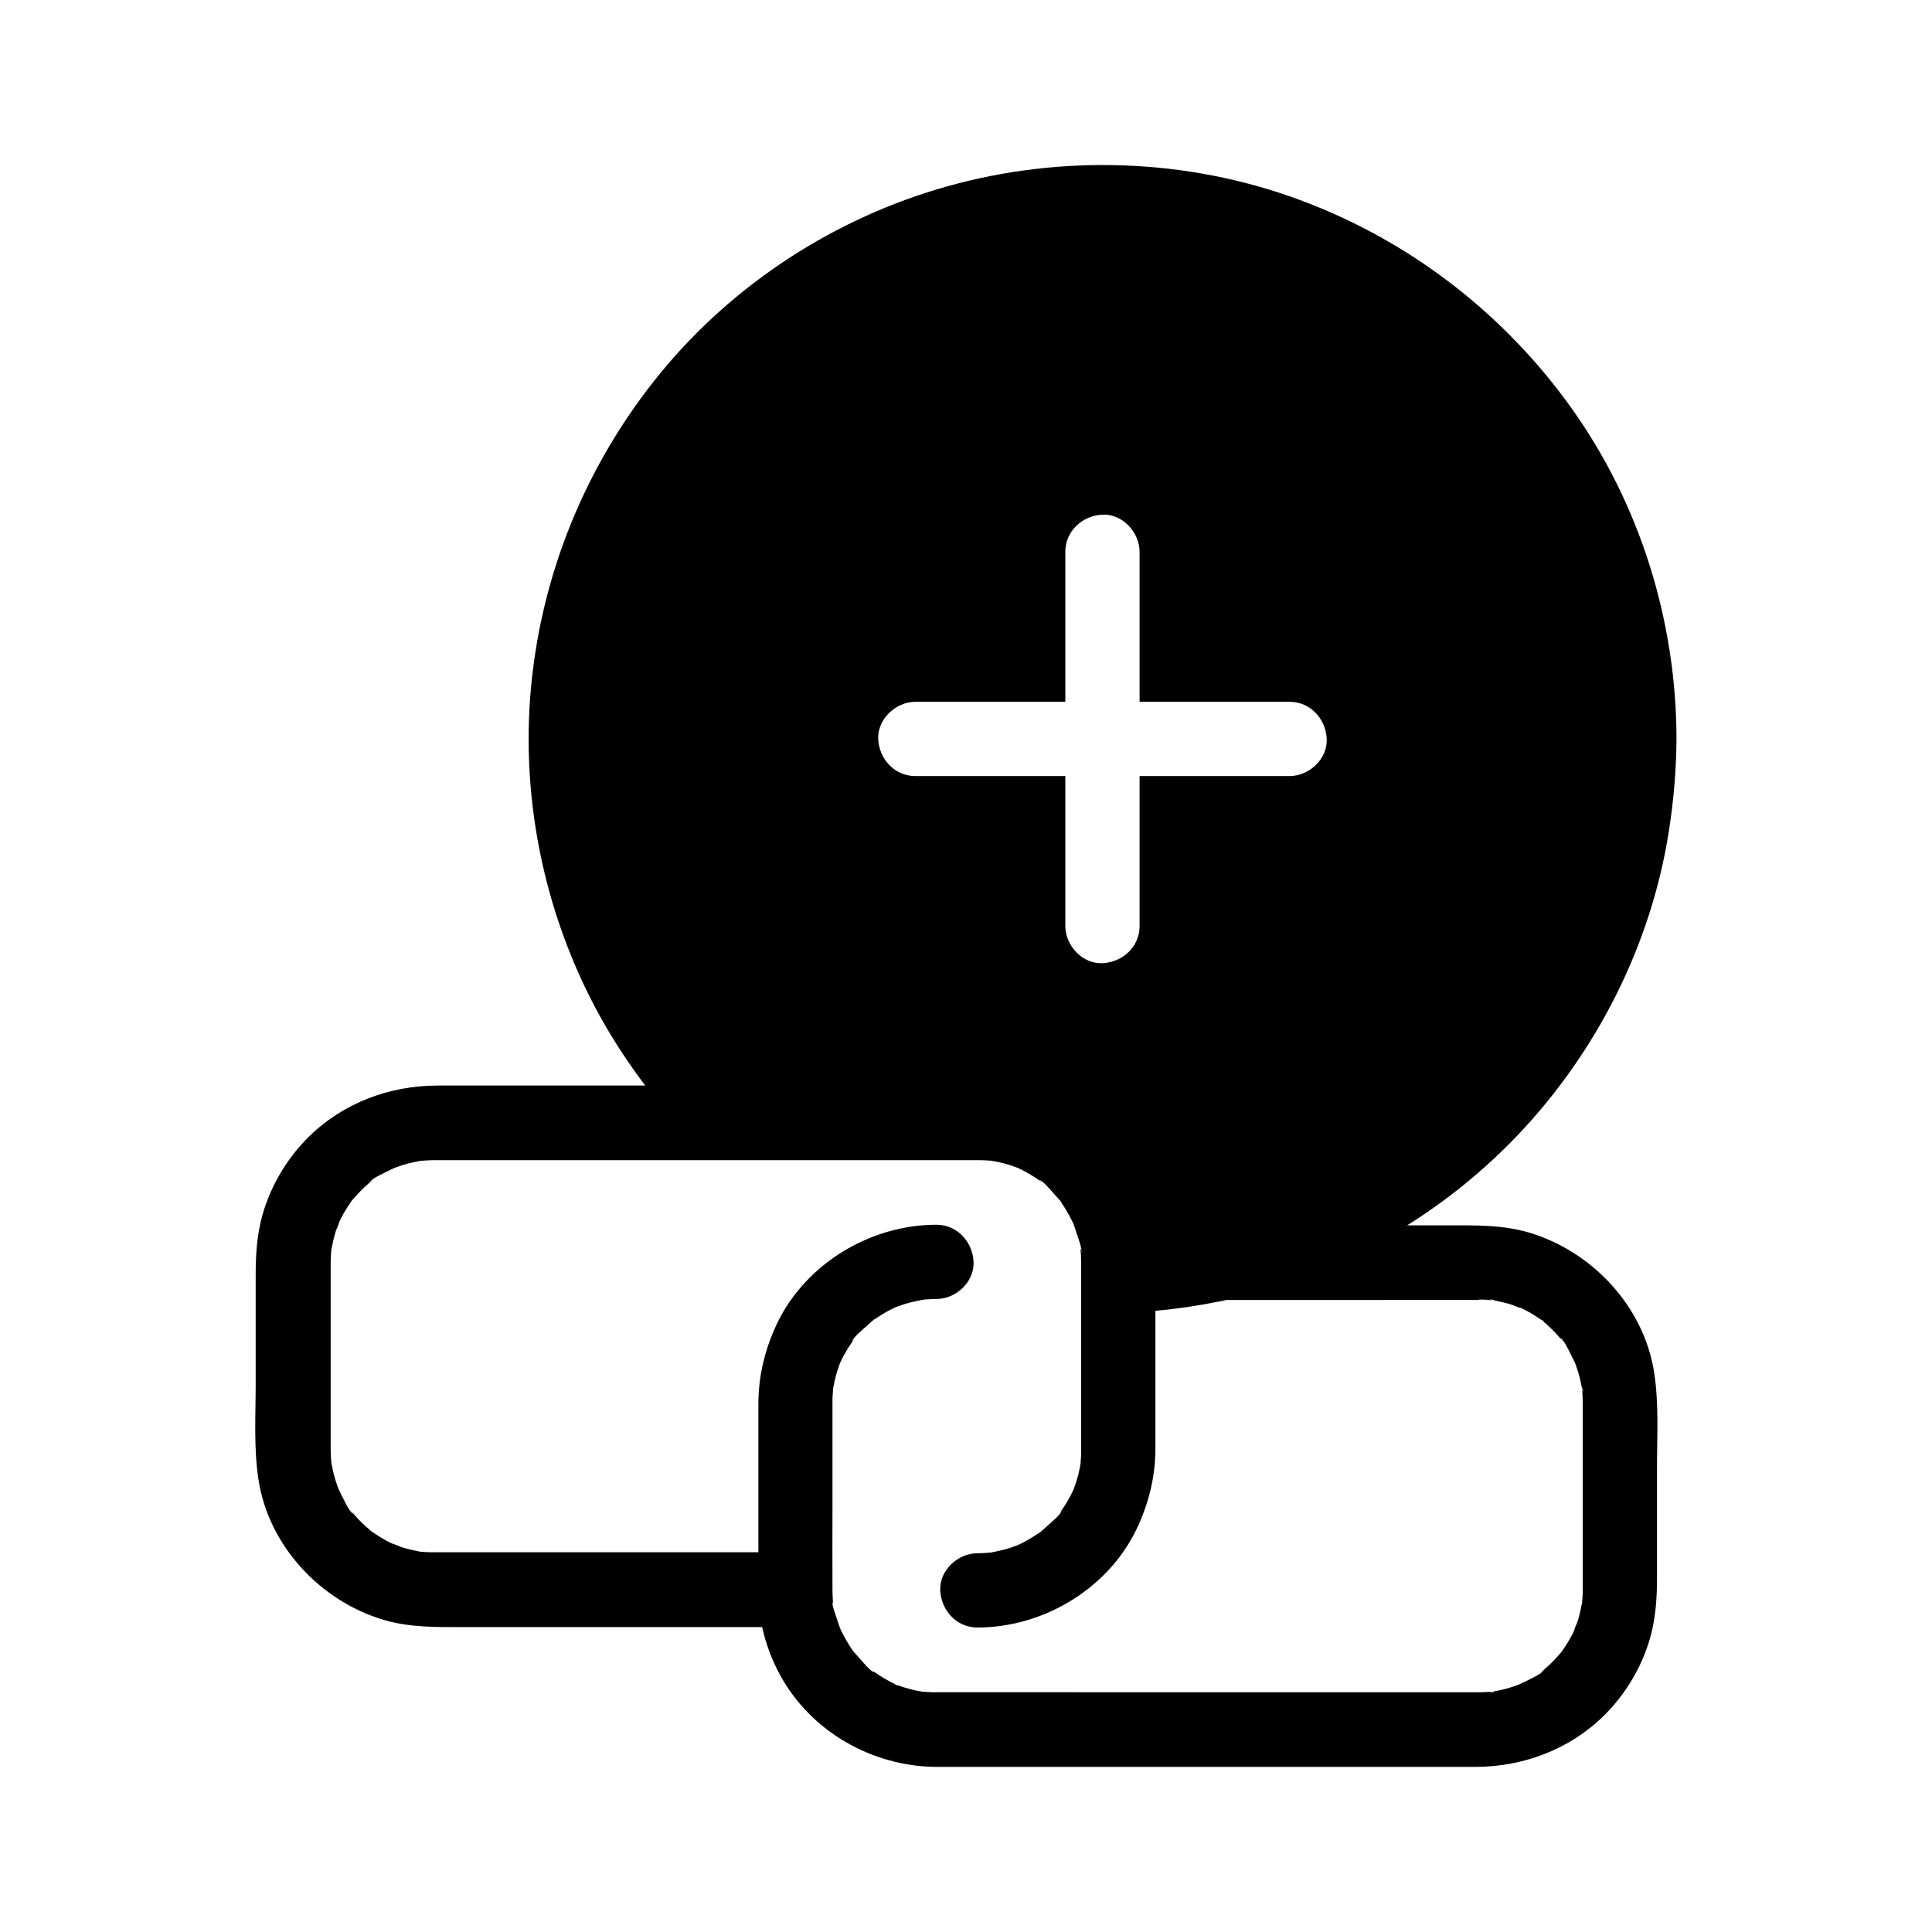 <?xml version="1.0" encoding="UTF-8"?>
<!-- Uploaded to: SVG Repo, www.svgrepo.com, Generator: SVG Repo Mixer Tools -->
<svg fill="#000000" width="800px" height="800px" version="1.1" viewBox="144 144 512 512" xmlns="http://www.w3.org/2000/svg">
 <path d="m560.49 252.2c-18.008-25.238-43.148-44.574-72.273-55.301-29.668-10.973-63.023-12.055-93.43-3.445-29.422 8.266-56.285 25.684-75.672 49.297-20.023 24.402-32.129 54.219-34.586 85.707-2.41 31.293 5.215 63.27 21.5 90.086 2.754 4.527 5.758 8.906 8.953 13.137h-54.957c-12.742 0-25.043 4.574-34.195 13.578-6.148 6.051-10.773 14.121-12.742 22.535-1.031 4.527-1.328 9.055-1.328 13.676v29.227c0 8.414-0.543 17.023 0.738 25.387 2.656 17.516 16.336 32.176 33.16 37.195 6.988 2.066 14.121 1.918 21.305 1.918h79.016c0.984 4.43 2.559 8.707 4.773 12.742 8.168 14.957 24.355 24.156 41.277 24.305h10.578 132.25c12.742 0 25.043-4.574 34.195-13.578 6.148-6.051 10.773-14.07 12.742-22.535 1.031-4.527 1.328-9.055 1.328-13.676v-29.227c0-8.414 0.543-17.023-0.738-25.387-2.656-17.516-16.336-32.176-33.16-37.195-6.988-2.066-14.121-1.918-21.305-1.918h-11.02c10.629-6.641 20.418-14.613 29.078-23.664 21.207-22.188 35.672-50.773 40.344-81.133 1.23-7.969 1.918-15.988 1.969-24.109v-0.051c-0.051-31.141-9.645-62.137-27.801-87.57zm-173.92 77.785h39.754v-39.754c0-5.512 4.527-9.594 9.84-9.84 5.312-0.246 9.84 4.676 9.84 9.84v39.754h39.754c5.512 0 9.594 4.527 9.84 9.84s-4.676 9.84-9.84 9.84h-39.754v39.754c0 5.512-4.527 9.594-9.84 9.84-5.312 0.246-9.84-4.676-9.84-9.84v-39.754h-39.754c-5.512 0-9.594-4.527-9.84-9.84-0.195-5.316 4.723-9.84 9.84-9.84zm149.42 158.42c0.688 0 1.379 0 2.066 0.051 0.441 0.051 0.887 0.098 1.379 0.098h0.195-0.098c-2.215-0.441 2.016 0.098 0.098 0 1.723 0.344 3.394 0.688 5.066 1.23 0.738 0.246 1.574 0.738 2.363 0.836 0.344 0.195 0.688 0.344 1.031 0.492 1.523 0.789 3 1.723 4.43 2.707 0.098 0.098 0.195 0.148 0.297 0.195-1.082-0.984 1.277 0.836 0 0 0.051 0.051 0.148 0.148 0.246 0.246 0.738 0.641 1.477 1.277 2.164 1.969 0.59 0.59 1.23 1.23 1.77 1.871 0.297 0.344 0.543 0.641 0.836 0.984 1.23 1.426-0.344-0.492-0.344-0.492 0.789 0.051 2.559 3.938 2.953 4.625 0.344 0.688 0.641 1.379 0.984 2.016 0.098 0.344 0.246 0.641 0.344 0.984 0.641 1.77 1.082 3.59 1.426 5.461 0 0 0.051 0.195 0.098 0.395 0-0.738 0.344 0.543 0.148 0.934 0.051-0.098-0.051-0.59-0.148-0.934v0.344c0.051 0.934 0.148 1.82 0.148 2.754v1.082 3.102 41.871 3.297 0.492c0 0.688 0 1.379-0.051 2.066 0 0.441-0.098 0.887-0.098 1.379v0.148c-0.344 1.723-0.688 3.445-1.23 5.117-0.246 0.738-0.738 1.574-0.887 2.363-0.148 0.344-0.344 0.688-0.492 1.031-0.789 1.523-1.723 3-2.707 4.43-0.098 0.148-0.148 0.246-0.195 0.297-0.051 0.051-0.148 0.148-0.246 0.246-0.641 0.738-1.277 1.477-1.969 2.164-0.59 0.641-1.23 1.23-1.871 1.77-0.297 0.297-0.641 0.543-0.984 0.836-1.031 0.934 0.297-0.051 0.441-0.297-0.195 0.836-3.887 2.508-4.625 2.902-0.688 0.344-1.379 0.641-2.066 0.984-0.344 0.098-0.641 0.246-0.984 0.344-1.77 0.641-3.59 1.082-5.461 1.426 0 0-0.195 0.051-0.395 0.098 0.789 0-0.492 0.344-0.934 0.148 0.098 0.051 0.59-0.051 0.934-0.148h-0.344c-0.934 0.051-1.82 0.148-2.754 0.148h-0.836l-143.12-0.004h-1.523c-0.887-0.051-1.77-0.098-2.656-0.148-0.246-0.051-0.543-0.098-0.789-0.148-1.871-0.344-3.691-0.836-5.41-1.477 0 0-0.246-0.098-0.543-0.195 1.031 0.543-0.492-0.051-0.641-0.246 0.098 0.051 0.395 0.148 0.641 0.246-0.051 0-0.098-0.051-0.148-0.051-0.789-0.395-1.574-0.738-2.312-1.18-0.738-0.395-1.477-0.836-2.215-1.328-0.344-0.246-0.738-0.492-1.082-0.738-0.246-0.195-0.543-0.395-0.789-0.543-0.59-0.441-0.344-0.246 0.688 0.543-0.836 0.051-3.199-2.856-3.789-3.492-0.59-0.641-1.133-1.277-1.723-1.918-0.098-0.148-0.195-0.246-0.246-0.297-0.148-0.246-0.297-0.492-0.344-0.543-0.984-1.426-1.82-2.953-2.609-4.477-0.148-0.297-0.246-0.543-0.395-0.836-0.297-0.887-0.641-1.723-0.887-2.609-0.297-0.934-1.574-4.082-1.18-5.117-0.148 0.543 0.246 1.871 0.148 0.492-0.051-0.441-0.098-0.887-0.098-1.379-0.051-0.492-0.051-0.934-0.051-1.426v-0.051-0.641c-0.051-7.133 0-14.27 0-21.352v-26.371-2.41c0-0.887 0.148-1.77 0.148-2.656 0.051-0.246 0.098-0.543 0.148-0.836 0.344-1.871 0.836-3.641 1.477-5.41 0 0 0.098-0.246 0.195-0.543 0-0.051 0.051-0.098 0.051-0.148 0.395-0.789 0.738-1.574 1.18-2.312 0.395-0.738 0.836-1.477 1.328-2.215 0.246-0.344 0.492-0.738 0.738-1.082 0.195-0.246 0.395-0.543 0.543-0.789 0.441-0.59 0.246-0.344-0.543 0.688-0.051-0.836 2.856-3.199 3.492-3.789 0.641-0.59 1.277-1.133 1.918-1.723 0.148-0.098 0.195-0.195 0.297-0.246 0.246-0.148 0.492-0.297 0.59-0.344 1.426-0.984 2.953-1.871 4.477-2.609 0.297-0.148 0.543-0.246 0.836-0.395 0.738-0.246 1.523-0.543 2.312-0.789 1.574-0.492 3.148-0.789 4.773-1.133 0.395-0.051 0.789-0.098 1.18-0.098 0.789-0.051 1.625-0.098 2.41-0.098 5.164 0 10.086-4.527 9.84-9.84-0.246-5.312-4.328-9.84-9.84-9.84-17.418 0-34.539 10.234-42.164 26.027-3.246 6.789-5.019 13.922-5.019 21.5v9.055 30.207l-83.926 0.012h-1.82-0.246c-0.688 0-1.379 0-2.066-0.051-0.441 0-0.887-0.098-1.379-0.098h-0.148c-1.723-0.344-3.394-0.688-5.066-1.23-0.738-0.246-1.574-0.738-2.312-0.887-0.344-0.148-0.688-0.344-1.031-0.492-1.523-0.789-3-1.723-4.43-2.707-0.148-0.098-0.246-0.148-0.297-0.195-0.051-0.051-0.148-0.148-0.246-0.246-0.738-0.641-1.477-1.277-2.164-1.969-0.59-0.59-1.23-1.23-1.77-1.871-0.297-0.344-0.543-0.641-0.836-0.984-1.23-1.426 0.344 0.492 0.344 0.492-0.789-0.051-2.559-3.938-2.953-4.625-0.344-0.688-0.641-1.379-0.984-2.066-0.098-0.344-0.246-0.641-0.344-0.984-0.641-1.77-1.082-3.59-1.426-5.461 0 0-0.051-0.195-0.098-0.395v-0.344c-0.051-0.934-0.148-1.82-0.148-2.754v-1.082-3.102-41.664-3.246-0.492c0-0.688 0-1.379 0.051-2.066 0-0.441 0.098-0.934 0.098-1.379v-0.148c0.344-1.723 0.688-3.445 1.23-5.117 0.246-0.738 0.738-1.574 0.887-2.363 0.148-0.344 0.344-0.688 0.492-1.031 0.789-1.523 1.723-3 2.707-4.43 0.098-0.148 0.148-0.246 0.195-0.297 0.051-0.051 0.148-0.148 0.246-0.246 0.641-0.738 1.277-1.477 1.969-2.164 0.59-0.59 1.23-1.23 1.871-1.77 0.297-0.297 0.641-0.543 0.984-0.836 1.031-0.934-0.297 0-0.441 0.297 0.195-0.836 3.887-2.508 4.625-2.902 0.688-0.344 1.379-0.688 2.066-0.984 0.344-0.098 0.641-0.246 0.984-0.344 1.77-0.641 3.59-1.082 5.461-1.426 0 0 0.195-0.051 0.395-0.098h0.344c0.934-0.051 1.82-0.148 2.754-0.148h0.836 1.133 137.81 4.281 1.523c0.887 0 1.723 0.098 2.609 0.148 0.297 0.051 0.543 0.098 0.836 0.148 1.871 0.344 3.691 0.836 5.41 1.477 0 0 0.246 0.098 0.543 0.195 0.051 0 0.098 0.051 0.148 0.051 0.789 0.395 1.574 0.738 2.312 1.18 0.738 0.395 1.477 0.836 2.215 1.328 0.344 0.246 0.738 0.492 1.082 0.738 0.246 0.195 0.543 0.395 0.789 0.543 0.59 0.441 0.344 0.246-0.688-0.543 0.836-0.051 3.199 2.856 3.789 3.492 0.59 0.641 1.133 1.277 1.723 1.918 0.098 0.148 0.195 0.246 0.246 0.297 0.148 0.246 0.246 0.441 0.297 0.543 0.984 1.426 1.82 2.953 2.609 4.477 0.148 0.297 0.246 0.543 0.395 0.836 0.297 0.887 0.641 1.723 0.887 2.609 0.297 0.984 1.574 4.133 1.18 5.117 0.148-0.543-0.246-1.871-0.148-0.492 0.051 0.441 0.098 0.887 0.098 1.379v0.246c0 0.395 0.051 0.789 0.051 1.133v0.688 5.559 7.281 8.512 26.422 2.41c0 0.887-0.148 1.77-0.148 2.656-0.051 0.297-0.098 0.543-0.148 0.836-0.344 1.871-0.836 3.691-1.477 5.41 0 0-0.098 0.297-0.195 0.543 0 0.051-0.051 0.098-0.051 0.148-0.395 0.789-0.738 1.574-1.18 2.312-0.395 0.738-0.836 1.477-1.328 2.215-0.246 0.344-0.492 0.738-0.738 1.082-0.195 0.246-0.395 0.543-0.543 0.789-0.051 0.098-0.098 0.148-0.148 0.195 0.098-0.148 0.344-0.441 0.688-0.934 0.051 0.836-2.856 3.199-3.492 3.789-0.641 0.59-1.277 1.133-1.918 1.723-0.148 0.098-0.195 0.195-0.297 0.246-0.246 0.148-0.492 0.297-0.59 0.344-1.426 0.984-2.953 1.82-4.477 2.609-0.297 0.148-0.59 0.246-0.836 0.395-0.738 0.246-1.523 0.543-2.262 0.789-1.574 0.492-3.148 0.789-4.723 1.133-0.395 0-0.836 0.098-1.23 0.098-0.789 0.051-1.625 0.098-2.41 0.098-5.164 0-10.086 4.527-9.84 9.84 0.246 5.312 4.328 9.84 9.84 9.84 17.418 0 34.539-10.184 42.164-26.027 3.246-6.789 5.019-13.922 5.019-21.5v-9.055-27.355c5.656-0.492 11.266-1.328 16.875-2.461 0.641-0.148 1.277-0.246 1.918-0.395l66.996-0.012z"/>
</svg>